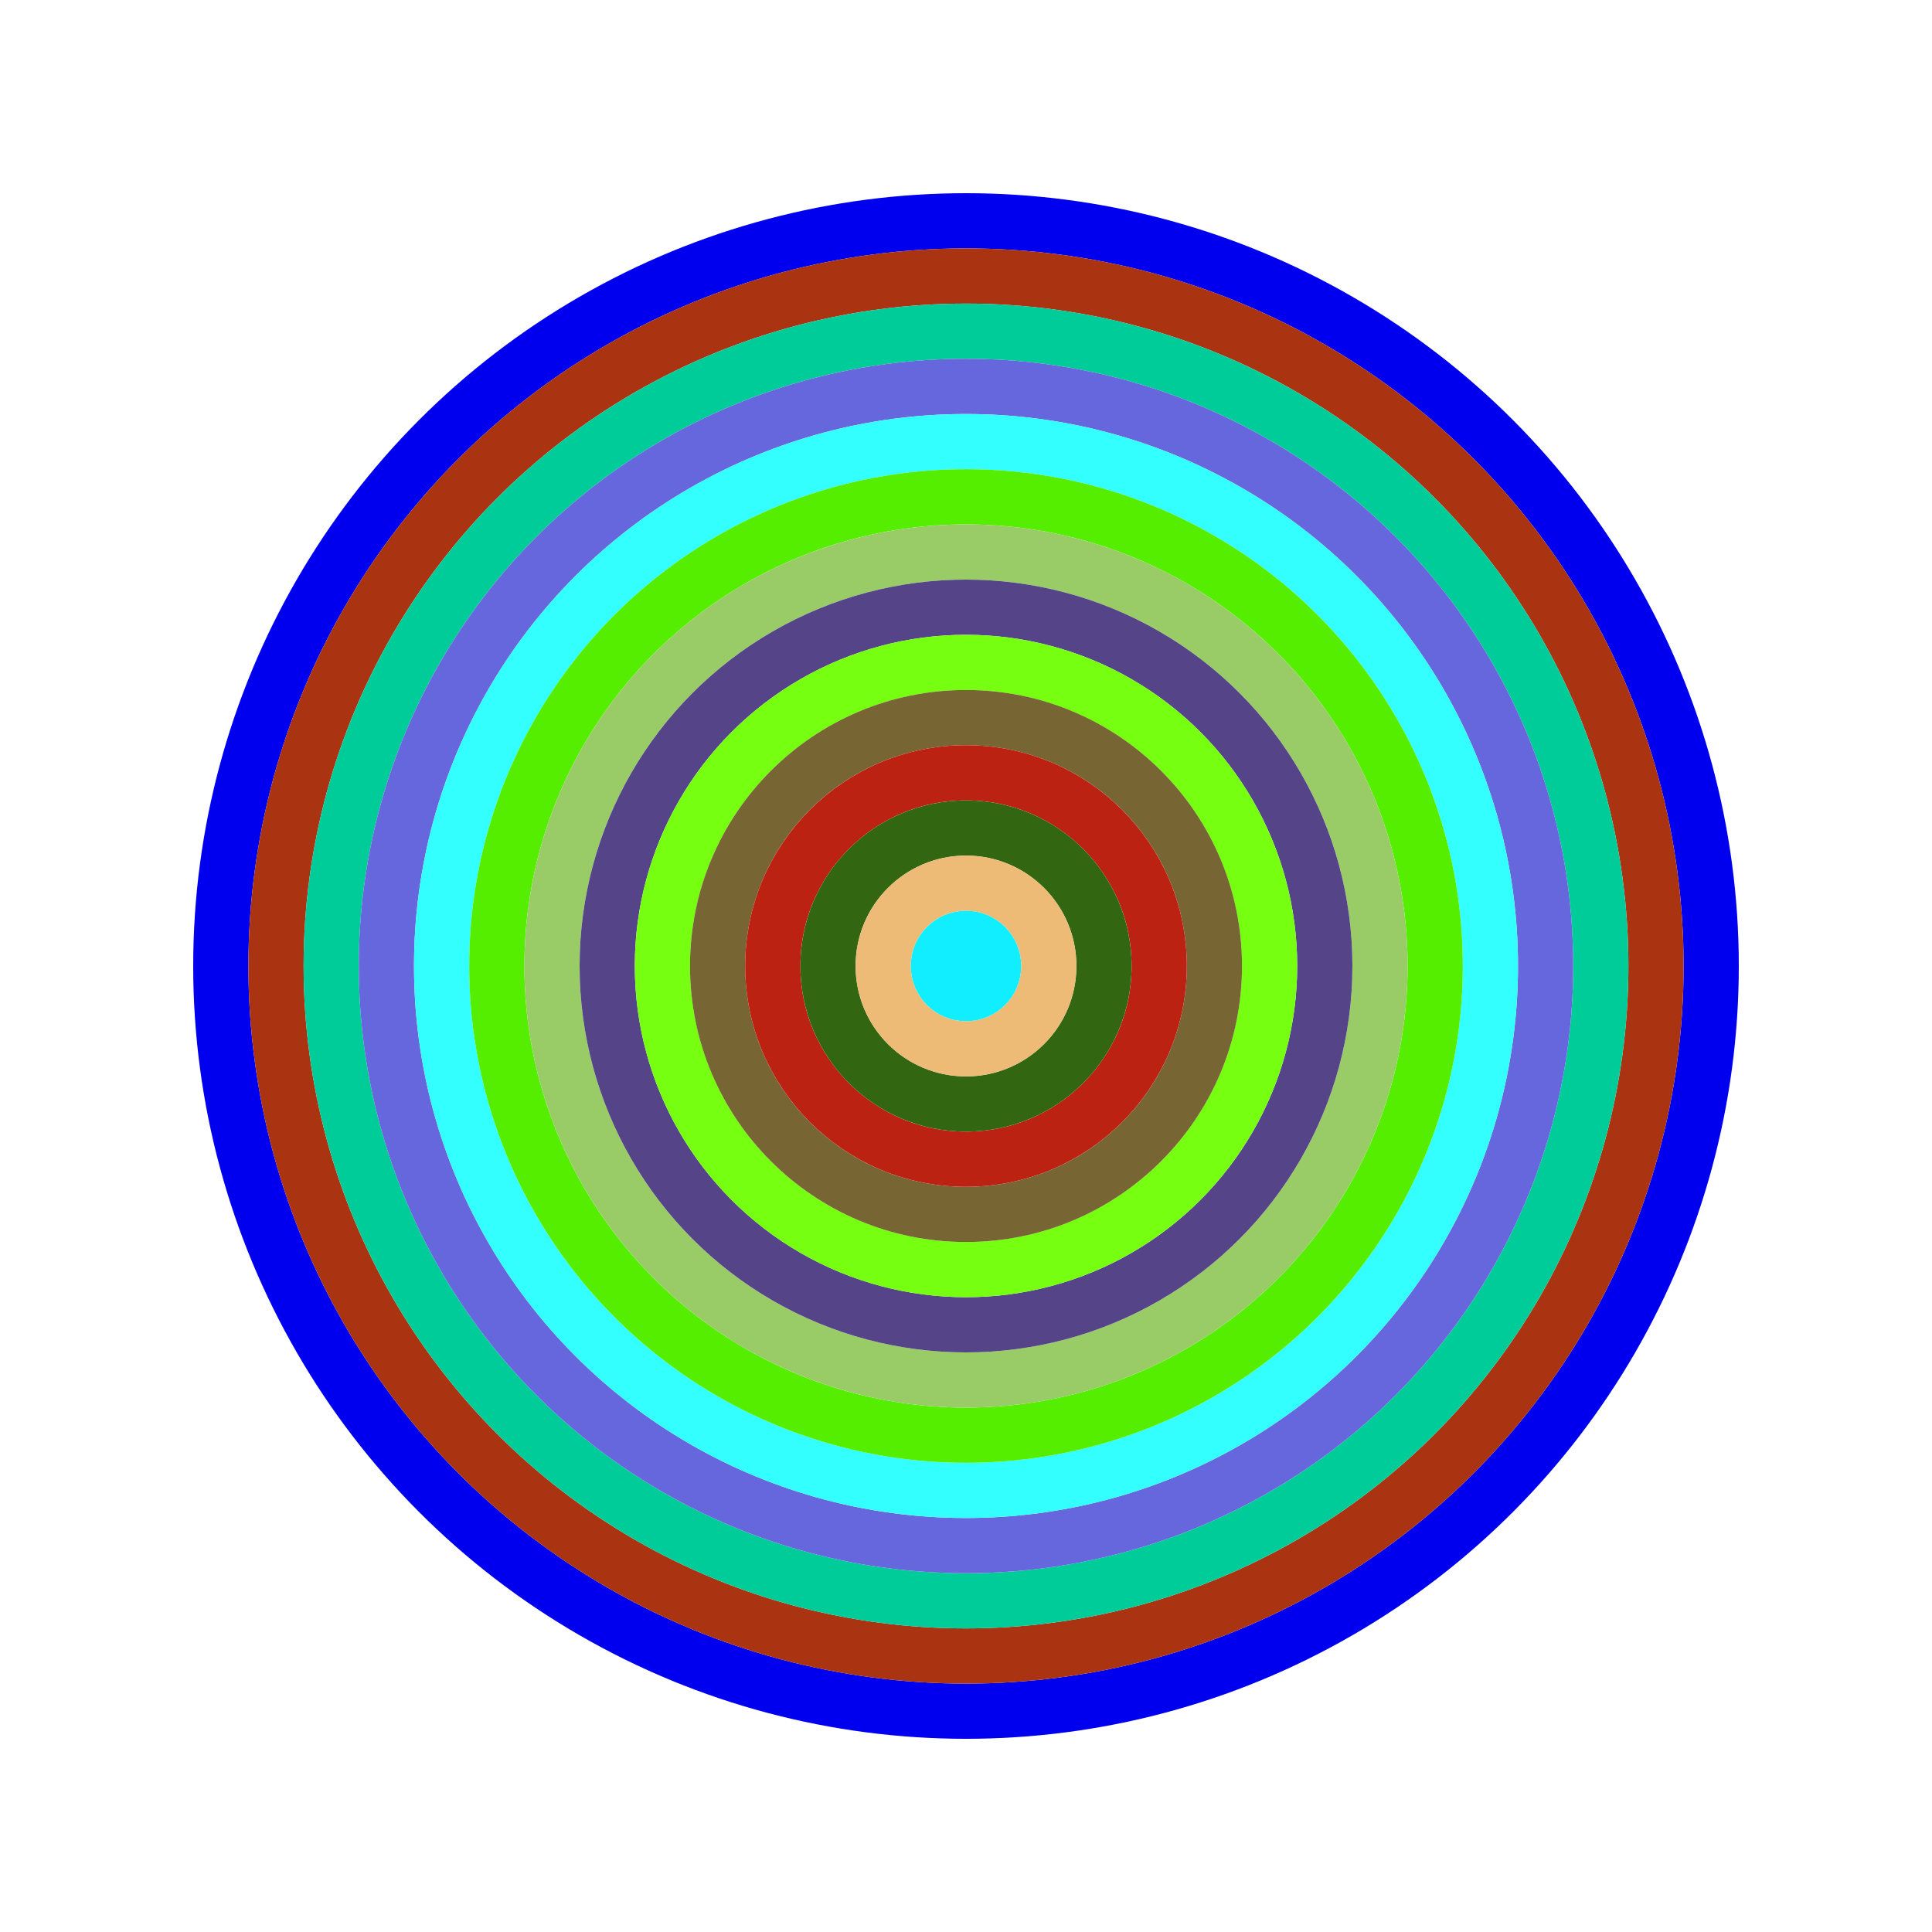 <svg id="0xeA310C966D3Ff5E09c65487f1763B21361Eb71eF" viewBox="0 0 700 700" xmlns="http://www.w3.org/2000/svg"><style>.a{stroke-width:20;}</style><g class="a" fill="none"><circle cx="350" cy="350" r="270" stroke="#00e"></circle><circle cx="350" cy="350" r="250" stroke="#A31"></circle><circle cx="350" cy="350" r="230" stroke="#0C9"></circle><circle cx="350" cy="350" r="210" stroke="#66D"></circle><circle cx="350" cy="350" r="190" stroke="#3Ff"></circle><circle cx="350" cy="350" r="170" stroke="#5E0"></circle><circle cx="350" cy="350" r="150" stroke="#9c6"></circle><circle cx="350" cy="350" r="130" stroke="#548"></circle><circle cx="350" cy="350" r="110" stroke="#7f1"></circle><circle cx="350" cy="350" r="90" stroke="#763"></circle><circle cx="350" cy="350" r="70" stroke="#B21"></circle><circle cx="350" cy="350" r="50" stroke="#361"></circle><circle cx="350" cy="350" r="30" stroke="#Eb7"></circle><circle cx="350" cy="350" r="10" stroke="#1eF"></circle></g></svg>